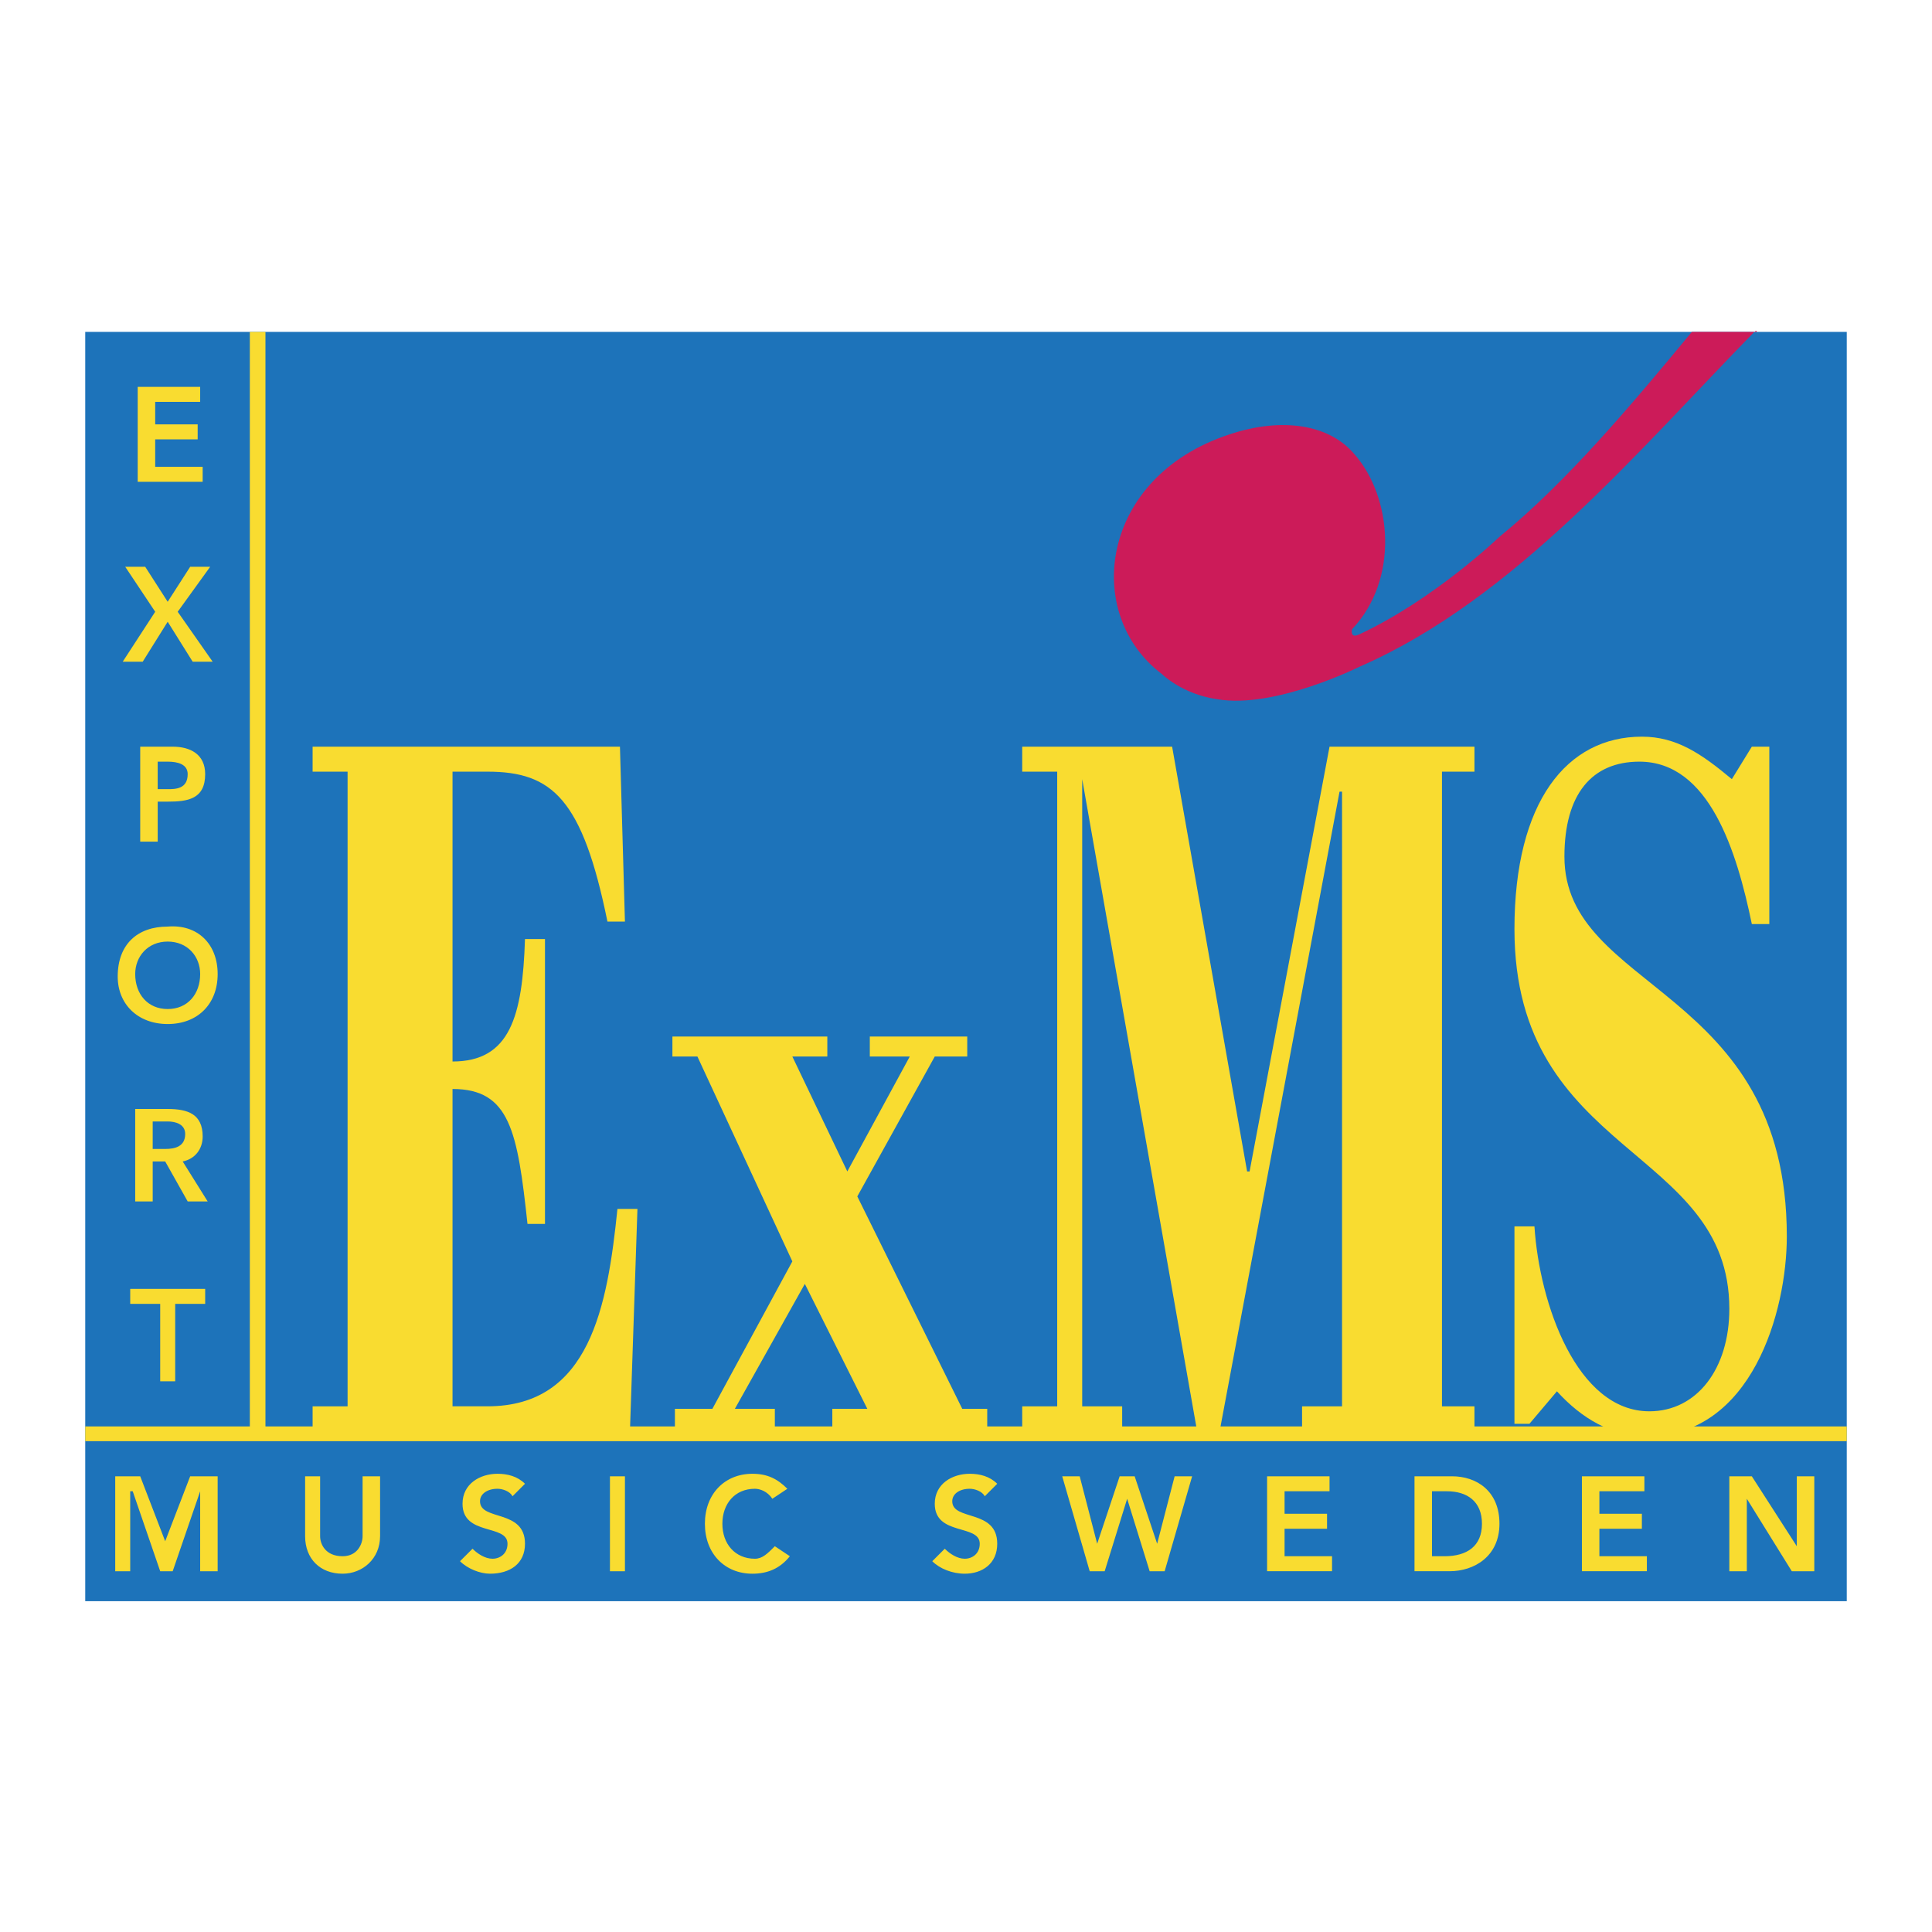 <svg xmlns="http://www.w3.org/2000/svg" width="2500" height="2500" viewBox="0 0 192.756 192.756"><path fill-rule="evenodd" clip-rule="evenodd" fill="#fff" d="M0 0h192.756v192.756H0V0z"/><path fill-rule="evenodd" clip-rule="evenodd" fill="#1d73ba" d="M8.504 159.752h175.748V33.114H8.504v126.638z"/><path d="M62.849 142.801h-31.66v-2.492h3.49v-63.32h-3.49v-2.493h30.663l.498 17.45h-1.745c-2.493-12.215-5.484-14.957-11.966-14.957h-3.49v28.917c5.734 0 6.98-4.486 7.229-12.215h1.995v28.418h-1.745c-.997-9.223-1.745-13.461-7.479-13.461v31.66h3.49c10.221 0 11.966-9.973 12.963-19.693h1.995l-.748 22.186zM67.336 142.801v-2.244h3.74l7.976-14.707-9.472-20.442h-2.493v-1.994h15.455v1.994h-3.49l5.485 11.467 6.232-11.467h-3.988v-1.994h9.721v1.994h-3.24l-7.728 13.959 10.47 21.19h2.492v2.244H83.041v-2.244h3.49l-6.232-12.463-6.98 12.463h3.988v2.244h-9.971zM111.959 142.801h-9.973v-2.492h3.491v-63.32h-3.491v-2.493h14.957l7.481 42.379h.248l7.976-42.379h14.459v2.493h-3.24v63.32h3.24v2.492h-17.199v-2.492h3.988V78.983h-.25l-11.964 63.818h-2.244l-11.467-65.064v62.572h3.988v2.492zM153.092 122.359c.498 7.729 4.236 18.447 11.467 18.447 4.736 0 7.977-4.238 7.977-10.221 0-16.203-21.439-15.207-21.439-37.892 0-12.714 5.236-19.196 12.715-19.196 3.49 0 5.982 1.745 8.975 4.238l1.994-3.241h1.744v17.7h-1.744c-1.496-7.229-4.238-16.204-11.219-16.204-4.736 0-7.479 3.241-7.479 9.473 0 13.461 22.188 12.963 22.188 37.893 0 7.479-3.49 19.941-13.961 19.941-3.49 0-6.48-1.744-8.975-4.486l-2.742 3.24h-1.496v-19.693h1.995v.001zM11.496 147.289h2.493l2.492 6.481 2.493-6.481h2.742v9.473h-1.745v-7.979l-2.742 7.979h-1.246l-2.742-7.979h-.25v7.979h-1.495v-9.473zM37.92 153.271c0 2.244-1.745 3.738-3.739 3.738-2.244 0-3.739-1.494-3.739-3.738v-5.982h1.496v5.982c0 .748.499 1.994 2.244 1.994 1.496 0 1.994-1.246 1.994-1.994v-5.982h1.745v5.982h-.001zM51.132 149.283c-.249-.5-.997-.748-1.496-.748-.997 0-1.745.498-1.745 1.246 0 1.994 4.487.748 4.487 4.238 0 1.994-1.495 2.99-3.49 2.99-.998 0-2.244-.498-2.992-1.246l1.247-1.246c.499.498 1.247.998 1.995.998s1.496-.5 1.496-1.496c0-1.994-4.487-.748-4.487-3.988 0-1.994 1.745-2.992 3.49-2.992.998 0 1.995.25 2.742.998l-1.247 1.246zM60.854 147.289h1.496v9.473h-1.496v-9.473zM77.058 149.531c-.499-.748-1.246-.996-1.745-.996-1.994 0-3.241 1.496-3.241 3.49s1.247 3.49 3.241 3.49c.748 0 1.247-.5 1.994-1.248l1.496.998c-.997 1.246-2.244 1.744-3.739 1.744-2.742 0-4.736-1.994-4.736-4.984 0-2.992 1.994-4.986 4.736-4.986 1.496 0 2.493.498 3.49 1.496l-1.496.996zM98.248 149.283c-.25-.5-.998-.748-1.496-.748-.998 0-1.745.498-1.745 1.246 0 1.994 4.487.748 4.487 4.238 0 1.994-1.496 2.99-3.241 2.99-1.247 0-2.493-.498-3.241-1.246l1.247-1.246c.499.498 1.246.998 1.994.998.749 0 1.497-.5 1.497-1.496 0-1.994-4.488-.748-4.488-3.988 0-1.994 1.745-2.992 3.49-2.992.998 0 1.994.25 2.742.998l-1.246 1.246zM105.977 147.289h1.744l1.744 6.731 2.244-6.731h1.496l2.244 6.731 1.744-6.731h1.746l-2.742 9.473h-1.496l-2.244-7.231-2.244 7.231h-1.494l-2.742-9.473zM126.418 147.289h6.23v1.494h-4.486v2.244h4.238v1.496h-4.238v2.743h4.736v1.496h-6.48v-9.473zM141.125 147.289h3.74c2.492 0 4.736 1.494 4.736 4.736 0 3.24-2.494 4.736-4.986 4.736h-3.49v-9.472zm2.992 7.977c2.242 0 3.738-.998 3.738-3.24 0-2.244-1.496-3.242-3.49-3.242h-1.494v6.482h1.246zM157.828 147.289h6.233v1.494h-4.489v2.244h4.239v1.496h-4.239v2.743h4.737v1.496h-6.481v-9.473zM172.535 147.289h2.244l4.487 6.979v-6.979h1.746v9.473h-2.244l-4.487-7.231v7.231h-1.746v-9.473zM8.504 143.051h175.748H8.504z" fill-rule="evenodd" clip-rule="evenodd" fill="#f9dc30"/><path fill="none" stroke="#f9dc30" stroke-width="1.471" stroke-miterlimit="2.613" d="M8.504 143.051h175.748"/><path fill-rule="evenodd" clip-rule="evenodd" fill="#f9dc30" d="M13.739 38.599h6.232v1.495h-4.487v2.244h4.238v1.495h-4.238v2.743h4.736v1.496h-6.481v-9.473zM15.484 61.035l-2.991-4.488h1.994l2.243 3.491 2.244-3.491h1.994l-3.24 4.488 3.49 4.985h-1.994l-2.494-3.988-2.492 3.988h-1.995l3.241-4.985zM13.989 74.496h3.24c1.745 0 3.241.748 3.241 2.742 0 2.493-1.745 2.742-3.739 2.742h-.997v3.988h-1.745v-9.472zm2.741 4.238c.748 0 1.995 0 1.995-1.496 0-.997-.998-1.247-1.995-1.247h-.997v2.742h.997v.001zM16.73 92.445c2.991-.249 4.986 1.745 4.986 4.737s-1.995 4.986-4.986 4.986c-2.992 0-4.986-1.994-4.986-4.738.001-3.24 1.995-4.985 4.986-4.985zm0 8.227c1.995 0 3.241-1.496 3.241-3.49 0-1.746-1.246-3.241-3.241-3.241-1.994 0-3.241 1.496-3.241 3.241.001 1.994 1.247 3.49 3.241 3.49zM13.49 110.643h3.241c1.995 0 3.49.498 3.49 2.742 0 1.246-.748 2.244-1.994 2.494l2.493 3.988h-1.994l-2.244-3.988h-1.246v3.988H13.49v-9.224zm2.991 3.988c.998 0 1.995-.248 1.995-1.496 0-.996-.997-1.246-1.745-1.246h-1.496v2.742h1.246zM15.983 130.088h-2.992v-1.496h7.479v1.496h-2.991v7.726h-1.496v-7.726zM25.705 33.114v110.185V33.114z"/><path fill="none" stroke="#f9dc30" stroke-width="1.558" stroke-miterlimit="2.613" d="M25.705 33.114v110.185"/><path d="M175.277 33.114c0-.25-.248 0-.248 0-11.469 11.717-23.934 26.674-39.389 33.405 0 0-8.475 4.238-14.209 3.241-3.49-.499-5.484-2.493-5.484-2.493-7.977-5.983-6.232-19.694 6.73-23.932 5.234-1.745 9.971-.997 12.465 1.994 3.738 4.238 4.486 12.464-.25 17.451 0 0-.248.997.748.499 7.479-3.49 13.961-9.722 13.961-9.722 6.73-5.484 13.211-13.212 19.195-20.442h6.481v-.001z" fill-rule="evenodd" clip-rule="evenodd" fill="#cc1b59"/></svg>
